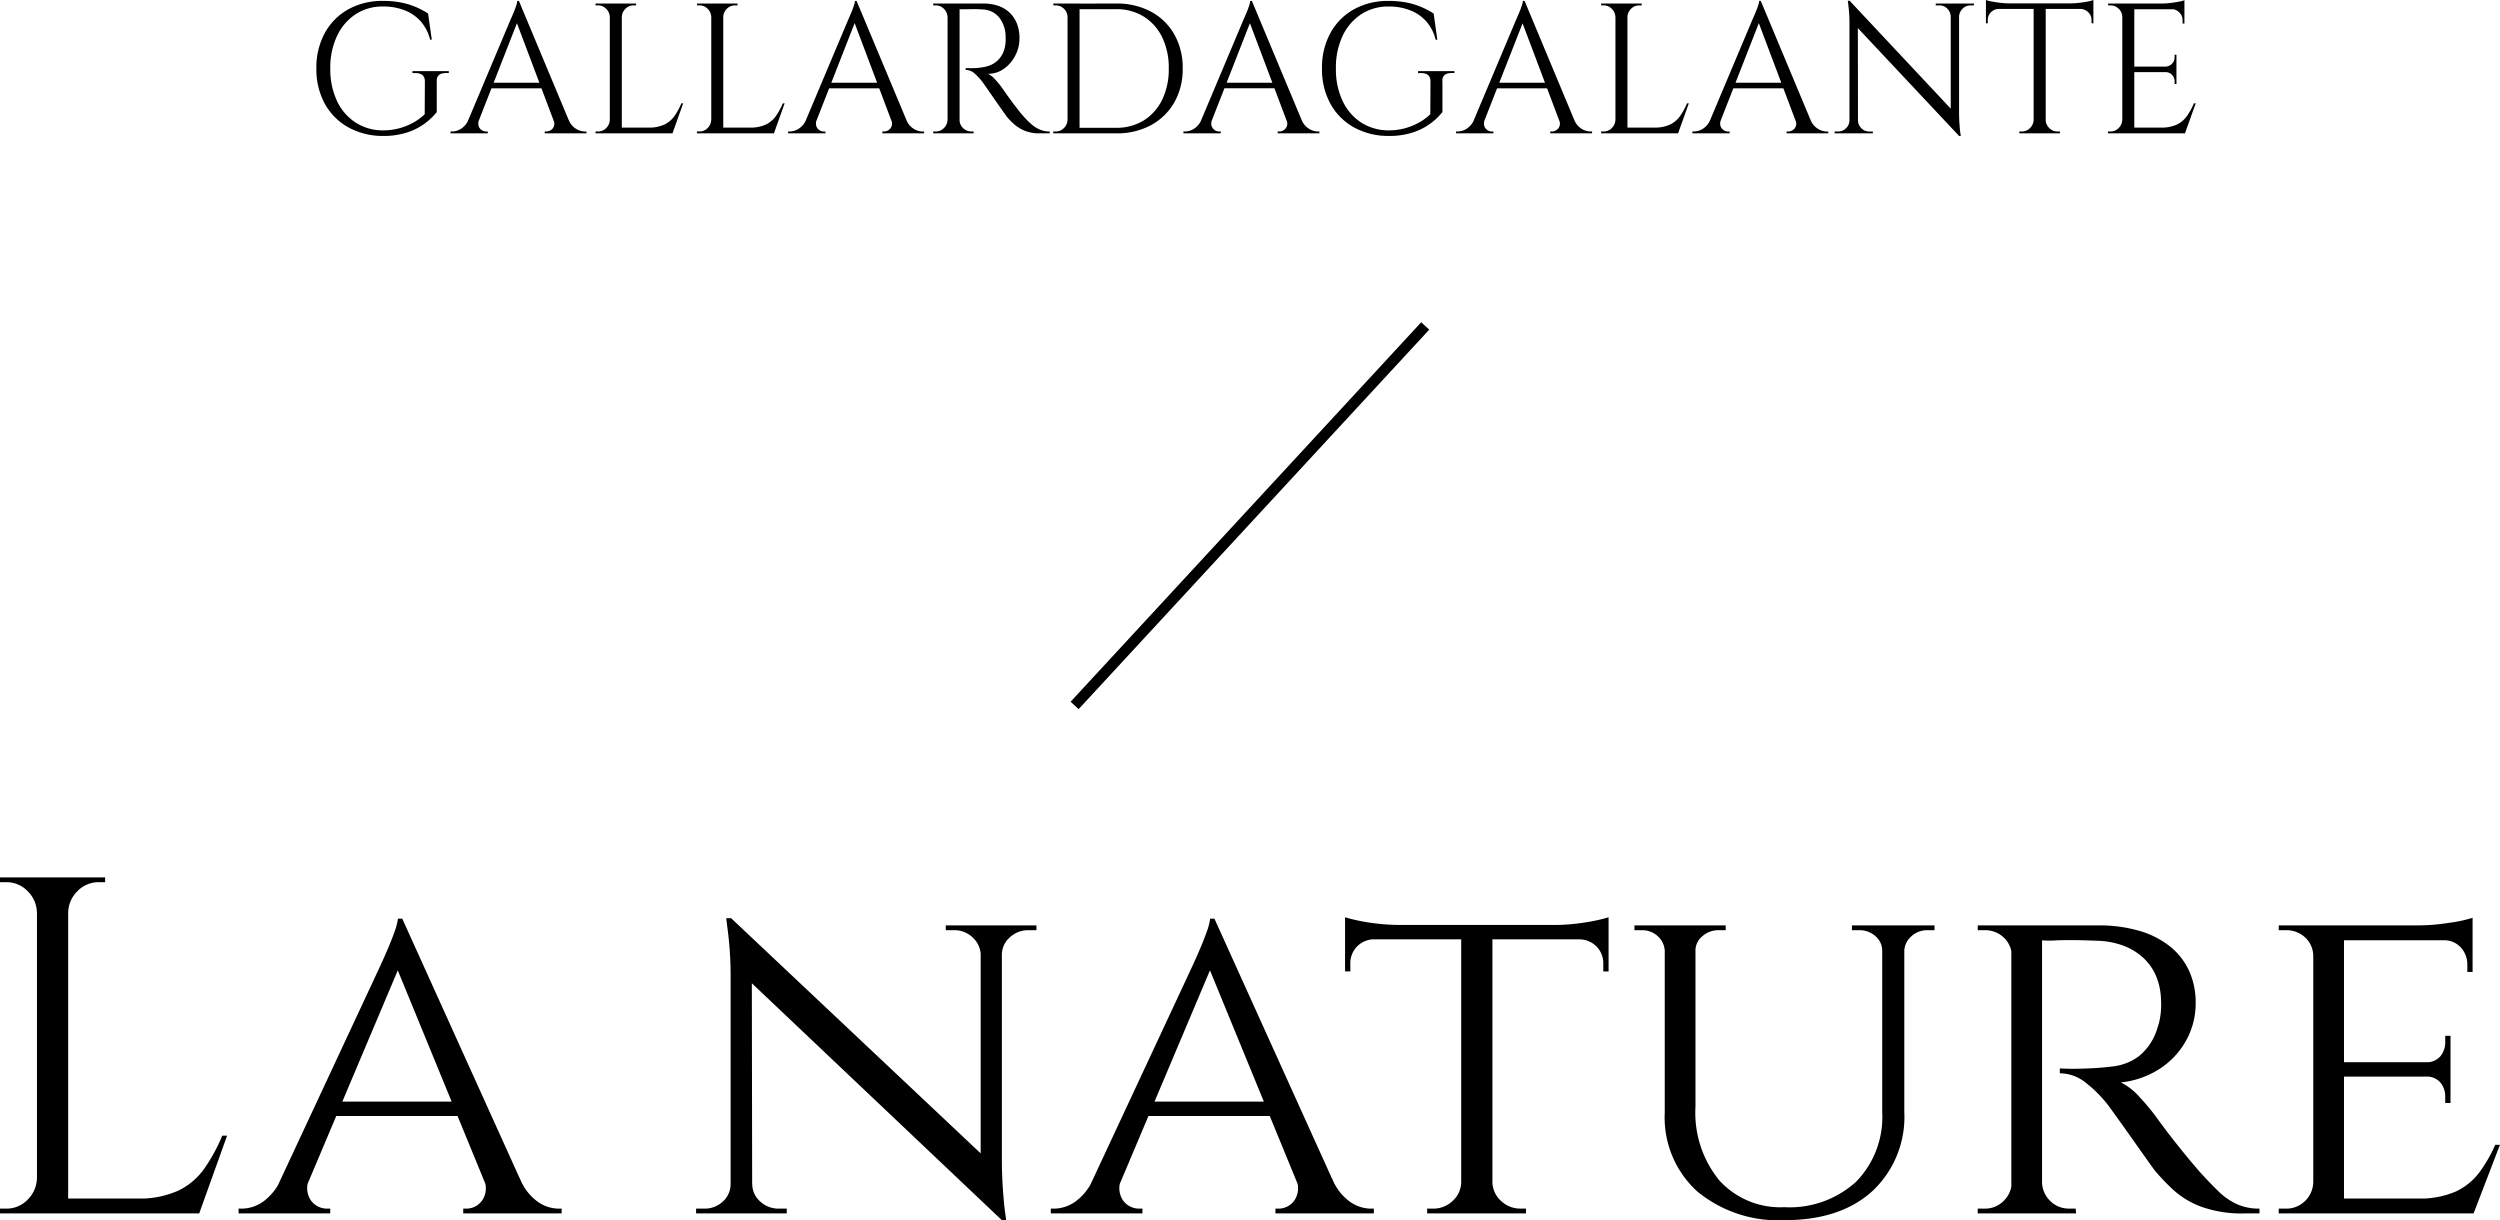 <svg xmlns="http://www.w3.org/2000/svg" width="229.152" height="111.839" viewBox="0 0 229.152 111.839">
  <g id="title_00" transform="translate(7894 9653.223)">
    <path id="パス_122" data-name="パス 122" d="M-107.668-30.8V0h-2.86V-30.8Zm11.88,29.436V0H-107.8V-1.364ZM-93.1-7.128-95.656,0h-7.3l1.584-1.364A8.629,8.629,0,0,0-97.57-2.09a6.243,6.243,0,0,0,2.4-2.046,16.08,16.08,0,0,0,1.628-2.992ZM-110.4-3.212V0h-3.52V-.44h.572a2.669,2.669,0,0,0,1.958-.814,2.832,2.832,0,0,0,.858-1.958Zm0-24.376h-.132a2.832,2.832,0,0,0-.858-1.958,2.669,2.669,0,0,0-1.958-.814h-.572v-.44h3.52Zm2.6,0V-30.8h3.52v.44h-.572a2.669,2.669,0,0,0-1.958.814,2.832,2.832,0,0,0-.858,1.958Zm30.756.572,12.1,26.752H-68.42L-77.792-23.1Zm-8.492,23.8A1.967,1.967,0,0,0-85.4-1.166,1.814,1.814,0,0,0-84-.44h.352V0h-8.4V-.44h.352A3.437,3.437,0,0,0-89.8-1.078a5.035,5.035,0,0,0,1.672-2.134Zm8.492-23.8.308,3.036L-86.812-.132h-2.772l10.428-22.352.242-.528q.242-.528.572-1.3t.594-1.518a5.454,5.454,0,0,0,.308-1.188Zm5.192,16.764v1.32h-11.66v-1.32Zm2.244,7.04h3.344a4.764,4.764,0,0,0,1.628,2.134,3.381,3.381,0,0,0,1.848.638h.352V0h-9.02V-.44h.352a1.778,1.778,0,0,0,1.364-.726A1.967,1.967,0,0,0-69.608-3.212ZM-46.9-27.06-22.528-4.092l.44,4.708-24.376-23.1Zm.088,24.332V0h-3.3V-.44h.748a2.417,2.417,0,0,0,1.716-.66,2.143,2.143,0,0,0,.7-1.628Zm1.848,0A2.113,2.113,0,0,0-44.242-1.1a2.439,2.439,0,0,0,1.694.66h.748V0h-3.3V-2.728ZM-46.9-27.06l1.892,2.464L-44.968,0h-1.98V-21.56a32.621,32.621,0,0,0-.2-3.872l-.2-1.628Zm24.816.66V-5.016q0,1.408.088,2.706T-21.8-.2l.11.814h-.4l-1.936-2.332V-26.4Zm-.132,2.728V-26.4h3.3v.44h-.748a2.439,2.439,0,0,0-1.694.66,2.113,2.113,0,0,0-.726,1.628Zm-1.8,0a2.3,2.3,0,0,0-.748-1.628,2.417,2.417,0,0,0-1.716-.66h-.748v-.44h3.3v2.728ZM-2.6-27.016,9.5-.264H6.028L-3.344-23.1Zm-8.492,23.8a1.967,1.967,0,0,0,.132,2.046A1.814,1.814,0,0,0-9.548-.44H-9.2V0h-8.4V-.44h.352a3.437,3.437,0,0,0,1.892-.638,5.035,5.035,0,0,0,1.672-2.134Zm8.492-23.8.308,3.036L-12.364-.132h-2.772L-4.708-22.484l.242-.528q.242-.528.572-1.3t.594-1.518a5.454,5.454,0,0,0,.308-1.188ZM2.6-10.252v1.32H-9.064v-1.32ZM4.84-3.212H8.184A4.764,4.764,0,0,0,9.812-1.078,3.381,3.381,0,0,0,11.66-.44h.352V0H2.992V-.44h.352a1.778,1.778,0,0,0,1.364-.726A1.967,1.967,0,0,0,4.84-3.212ZM22.88-26.268V0H20.02V-26.268Zm10.648-.176v1.32H9.372v-1.32Zm0,1.232v3.036h-.484v-.7a2.207,2.207,0,0,0-.594-1.562,2.229,2.229,0,0,0-1.606-.682v-.088Zm0-1.936V-26l-4.928-.44a16.973,16.973,0,0,0,1.87-.11q.99-.11,1.826-.286A12.229,12.229,0,0,0,33.528-27.148ZM20.108-2.816V0H16.9V-.44h.528a2.538,2.538,0,0,0,1.8-.7,2.377,2.377,0,0,0,.792-1.672Zm2.64,0h.132a2.377,2.377,0,0,0,.792,1.672,2.538,2.538,0,0,0,1.8.7h.484V0H22.748Zm-10.692-22.4v.088a2.229,2.229,0,0,0-1.606.682,2.207,2.207,0,0,0-.594,1.562v.7H9.372v-3.036ZM9.372-27.148q.4.132,1.21.308a17.788,17.788,0,0,0,1.826.286,17.57,17.57,0,0,0,1.892.11L9.372-26Zm32.12.748V-9.768A9.807,9.807,0,0,0,43.67-3.036,7.548,7.548,0,0,0,49.632-.572,9.034,9.034,0,0,0,56.21-2.9a8.487,8.487,0,0,0,2.4-6.38V-26.4h2.024V-9.284a9.3,9.3,0,0,1-2.926,7.238Q54.78.616,49.676.616a11.648,11.648,0,0,1-8.03-2.64,9.162,9.162,0,0,1-2.97-7.216V-26.4Zm-2.728,0v2.332h-.088a1.913,1.913,0,0,0-.638-1.342,2.087,2.087,0,0,0-1.474-.55H35.9v-.44Zm5.5,0v.44H43.6a2.19,2.19,0,0,0-1.474.55,1.708,1.708,0,0,0-.638,1.342H41.4V-26.4Zm14.432,0v2.332h-.088a1.732,1.732,0,0,0-.616-1.342,2.167,2.167,0,0,0-1.5-.55h-.66v-.44Zm4.708,0v.44h-.66a2.109,2.109,0,0,0-1.452.55,1.881,1.881,0,0,0-.66,1.342h-.088V-26.4Zm9.328,0h5.676a13.2,13.2,0,0,1,3.718.484,8.19,8.19,0,0,1,2.816,1.408,6.149,6.149,0,0,1,1.782,2.244,7,7,0,0,1,.616,2.992,6.952,6.952,0,0,1-.88,3.432,7.258,7.258,0,0,1-2.442,2.6,8.05,8.05,0,0,1-3.542,1.232,5.5,5.5,0,0,1,1.738,1.364A18.474,18.474,0,0,1,83.908-8.58l.572.77q.572.77,1.474,1.892t1.782,2.134q.924,1.012,1.694,1.76A6.042,6.042,0,0,0,91.1-.858a4.922,4.922,0,0,0,2.09.418V0H91.828a10.969,10.969,0,0,1-3.982-.616,7.941,7.941,0,0,1-2.53-1.518,20.1,20.1,0,0,1-1.672-1.738q-.176-.22-.814-1.122L81.444-6.952Q80.7-8.008,80.08-8.866T79.332-9.9a11.616,11.616,0,0,0-2.024-2.046,3.848,3.848,0,0,0-2.42-.9v-.44l.7.022q.7.022,1.8-.022,1.232-.044,2.464-.2a4.881,4.881,0,0,0,2.31-.946,5.2,5.2,0,0,0,1.694-2.64,5.492,5.492,0,0,0,.264-1.144,7,7,0,0,0,.044-1.364,6.055,6.055,0,0,0-.462-2.2,4.837,4.837,0,0,0-1.188-1.672,5.572,5.572,0,0,0-1.826-1.1,7.444,7.444,0,0,0-2.376-.44q-2.068-.088-3.608-.044a10.125,10.125,0,0,1-1.54,0,2.6,2.6,0,0,0-.11-.374l-.22-.66Zm.528,0V0H70.444V-26.4ZM70.576-2.816,71.1,0h-3.74V-.44h.616a2.388,2.388,0,0,0,1.76-.7,2.45,2.45,0,0,0,.748-1.672Zm0-20.812h-.088A2.341,2.341,0,0,0,69.74-25.3a2.473,2.473,0,0,0-1.76-.66h-.616v-.44H71.1ZM73.128-2.816h.132a2.45,2.45,0,0,0,.748,1.672,2.388,2.388,0,0,0,1.76.7h.572l.044.44H72.6ZM100.936-26.4V0H98.12V-26.4ZM112.772-1.364,112.684,0H100.848V-1.364ZM110.7-13.86v1.32h-9.856v-1.32Zm2.024-12.54v1.364h-11.88V-26.4Zm2.508,20.108L112.816,0h-6.688l1.5-1.364A8.317,8.317,0,0,0,111.166-2a5.731,5.731,0,0,0,2.178-1.76,12.8,12.8,0,0,0,1.452-2.53ZM110.7-12.628v2.508h-.484v-.572a2.015,2.015,0,0,0-.44-1.3,1.642,1.642,0,0,0-1.364-.55v-.088Zm0-3.652v2.508h-2.288v-.088a1.642,1.642,0,0,0,1.364-.55,2.015,2.015,0,0,0,.44-1.3v-.572Zm2.024-8.888v3.036h-.484v-.66a2.286,2.286,0,0,0-.594-1.584,2.053,2.053,0,0,0-1.606-.66v-.132Zm0-1.936v1.144l-5.016-.44a18.749,18.749,0,0,0,2.9-.242A12.024,12.024,0,0,0,112.728-27.1ZM98.208-2.816,98.78,0H94.952V-.44h.616a2.443,2.443,0,0,0,1.8-.7,2.45,2.45,0,0,0,.748-1.672Zm0-20.812H98.12a2.341,2.341,0,0,0-.748-1.672,2.532,2.532,0,0,0-1.8-.66h-.616v-.44H98.78Z" transform="translate(-7780.084 -9542)"/>
    <path id="パス_123" data-name="パス 123" d="M-74.962-4.76v2.805a5.685,5.685,0,0,1-1.054,1.02,5.683,5.683,0,0,1-1.623.841,6.91,6.91,0,0,1-2.253.332,6.51,6.51,0,0,1-3.179-.791,5.509,5.509,0,0,1-2.15-2.159,6.535,6.535,0,0,1-.774-3.238A6.584,6.584,0,0,1-85.221-9.2a5.494,5.494,0,0,1,2.15-2.167,6.381,6.381,0,0,1,3.179-.773,8.434,8.434,0,0,1,1.683.153,6.759,6.759,0,0,1,1.352.417,7.4,7.4,0,0,1,1.1.586l.34,2.4h-.153a4,4,0,0,0-.841-1.658,3.812,3.812,0,0,0-1.471-1.028,5.319,5.319,0,0,0-2.006-.357,4.481,4.481,0,0,0-2.516.714,4.8,4.8,0,0,0-1.7,1.989A6.8,6.8,0,0,0-84.72-5.95a6.8,6.8,0,0,0,.612,2.975,4.742,4.742,0,0,0,1.7,1.98,4.626,4.626,0,0,0,2.516.722A5.7,5.7,0,0,0-78.455-.45a5.748,5.748,0,0,0,1.3-.51,4.961,4.961,0,0,0,1.088-.791l.017-3.009q0-.765-.867-.765h-.272V-5.7h3.332v.17h-.255Q-75-5.525-74.962-4.76Zm7.531-7.378L-62.4-.1h-1.445l-3.927-10.421Zm-3.655,10.9a.865.865,0,0,0-.034.578.7.7,0,0,0,.28.365.723.723,0,0,0,.4.128h.153V0H-73.7V-.17h.153a1.585,1.585,0,0,0,.807-.247,1.815,1.815,0,0,0,.688-.824Zm3.655-10.9.153,1.19-4.267,10.9h-1.02l4.352-10.336.093-.212q.094-.212.221-.519t.221-.6a1.567,1.567,0,0,0,.093-.425Zm2.4,7.5v.51h-5.321v-.51Zm.765,3.4h1.394a1.7,1.7,0,0,0,.68.824,1.629,1.629,0,0,0,.816.247h.136V0h-3.825V-.17h.153a.765.765,0,0,0,.578-.28A.733.733,0,0,0-64.269-1.241ZM-58-11.9V0h-1.1V-11.9Zm4.59,11.373V0h-4.641V-.527Zm1.037-2.227L-53.355,0h-2.822l.612-.527a3.334,3.334,0,0,0,1.471-.28,2.412,2.412,0,0,0,.927-.79,6.212,6.212,0,0,0,.629-1.156ZM-59.05-1.241V0h-1.36V-.17h.221a1.031,1.031,0,0,0,.757-.314,1.094,1.094,0,0,0,.331-.756Zm0-9.418H-59.1a1.094,1.094,0,0,0-.331-.757,1.031,1.031,0,0,0-.757-.314h-.221v-.17h1.36Zm1,0V-11.9h1.36v.17h-.221a1.031,1.031,0,0,0-.757.314,1.094,1.094,0,0,0-.332.757ZM-48.7-11.9V0H-49.8V-11.9Zm4.59,11.373V0h-4.641V-.527Zm1.037-2.227L-44.056,0h-2.822l.612-.527a3.334,3.334,0,0,0,1.47-.28,2.412,2.412,0,0,0,.927-.79,6.212,6.212,0,0,0,.629-1.156Zm-6.681,1.513V0h-1.36V-.17h.221a1.031,1.031,0,0,0,.757-.314,1.094,1.094,0,0,0,.331-.756Zm0-9.418H-49.8a1.094,1.094,0,0,0-.331-.757,1.031,1.031,0,0,0-.757-.314h-.221v-.17h1.36Zm1,0V-11.9h1.36v.17h-.221a1.031,1.031,0,0,0-.757.314,1.094,1.094,0,0,0-.331.757Zm12.274-1.479L-31.442-.1h-1.445l-3.927-10.421Zm-3.655,10.9a.865.865,0,0,0-.034.578.7.7,0,0,0,.28.365.723.723,0,0,0,.4.128h.153V0h-3.417V-.17h.153a1.585,1.585,0,0,0,.807-.247,1.815,1.815,0,0,0,.688-.824Zm3.655-10.9.153,1.19-4.267,10.9h-1.02l4.352-10.336.094-.212q.093-.212.221-.519t.221-.6a1.566,1.566,0,0,0,.094-.425Zm2.4,7.5v.51H-39.4v-.51Zm.765,3.4h1.394a1.7,1.7,0,0,0,.68.824,1.629,1.629,0,0,0,.816.247h.136V0h-3.825V-.17h.153a.765.765,0,0,0,.578-.28A.733.733,0,0,0-33.312-1.241ZM-27.26-11.9h2.4a4.108,4.108,0,0,1,1.385.221,2.822,2.822,0,0,1,1.045.637,2.826,2.826,0,0,1,.654,1A3.64,3.64,0,0,1-21.548-8.7,3.392,3.392,0,0,1-21.93-7.14a3.33,3.33,0,0,1-1.037,1.215,2.469,2.469,0,0,1-1.471.468,1.913,1.913,0,0,1,.629.485,8.766,8.766,0,0,1,.595.706l.229.331q.23.331.578.807t.705.935q.357.459.612.731a7.411,7.411,0,0,0,.68.663,2.875,2.875,0,0,0,.74.459,2.258,2.258,0,0,0,.892.17V0h-.935a3.493,3.493,0,0,1-1.352-.238,3.4,3.4,0,0,1-.96-.587,6.658,6.658,0,0,1-.663-.672q-.051-.068-.28-.391t-.544-.773q-.315-.45-.621-.893t-.527-.757q-.221-.315-.255-.365a5.848,5.848,0,0,0-.714-.782,1.238,1.238,0,0,0-.85-.357v-.17l.264.009q.264.009.638-.009a5.365,5.365,0,0,0,.969-.136,2.382,2.382,0,0,0,.986-.493,2.306,2.306,0,0,0,.7-1.139,3.35,3.35,0,0,0,.085-.467,3.018,3.018,0,0,0,.017-.552,2.873,2.873,0,0,0-.587-1.845,2.024,2.024,0,0,0-1.521-.74q-.476-.034-.978-.026t-.841.009h-.34a1,1,0,0,0-.042-.144l-.085-.255Zm.221,0V0h-1.1V-11.9ZM-28.093-1.241V0h-1.36V-.17h.221a1.031,1.031,0,0,0,.757-.314,1.094,1.094,0,0,0,.332-.756Zm0-9.418h-.051a1.094,1.094,0,0,0-.332-.757,1.031,1.031,0,0,0-.757-.314h-.221v-.17h1.36Zm1,9.418h.051a1.018,1.018,0,0,0,.323.756,1.06,1.06,0,0,0,.765.314h.2V0H-27.09Zm14.4-10.659a6.6,6.6,0,0,1,3.187.74A5.372,5.372,0,0,1-7.361-9.078,6.156,6.156,0,0,1-6.588-5.95a6.11,6.11,0,0,1-.774,3.119A5.447,5.447,0,0,1-9.5-.748,6.542,6.542,0,0,1-12.691,0h-3.638l-.017-.51h3.655a4.668,4.668,0,0,0,2.542-.68,4.592,4.592,0,0,0,1.683-1.9,6.384,6.384,0,0,0,.6-2.856,6.384,6.384,0,0,0-.6-2.856,4.572,4.572,0,0,0-1.691-1.9,4.679,4.679,0,0,0-2.533-.68h-3.825v-.51Zm-3.349,0V0h-1.1V-11.9ZM-17.094-1.241V0h-1.36V-.17h.221a1.031,1.031,0,0,0,.757-.314,1.094,1.094,0,0,0,.332-.756Zm0-9.418h-.051a1.018,1.018,0,0,0-.323-.757,1.06,1.06,0,0,0-.765-.314h-.2l-.017-.17h1.36ZM-.247-12.138,4.785-.1H3.34L-.587-10.523ZM-3.9-1.241a.865.865,0,0,0-.034.578.7.7,0,0,0,.28.365.723.723,0,0,0,.4.128H-3.1V0H-6.52V-.17h.153a1.585,1.585,0,0,0,.808-.247,1.815,1.815,0,0,0,.688-.824Zm3.655-10.9.153,1.19L-4.361-.051h-1.02l4.352-10.336.094-.212q.093-.212.221-.519t.221-.6A1.567,1.567,0,0,0-.4-12.138Zm2.4,7.5v.51H-3.171v-.51Zm.765,3.4H4.309a1.7,1.7,0,0,0,.68.824,1.629,1.629,0,0,0,.816.247h.136V0H2.116V-.17h.153a.765.765,0,0,0,.578-.28A.733.733,0,0,0,2.915-1.241Zm14.3-3.519v2.805a5.685,5.685,0,0,1-1.054,1.02,5.683,5.683,0,0,1-1.623.841,6.91,6.91,0,0,1-2.253.332A6.51,6.51,0,0,1,9.1-.553,5.51,5.51,0,0,1,6.953-2.712,6.535,6.535,0,0,1,6.18-5.95,6.584,6.584,0,0,1,6.953-9.2,5.494,5.494,0,0,1,9.1-11.365a6.381,6.381,0,0,1,3.179-.773,8.434,8.434,0,0,1,1.683.153,6.759,6.759,0,0,1,1.352.417,7.4,7.4,0,0,1,1.1.586l.34,2.4H16.6a4,4,0,0,0-.842-1.658,3.812,3.812,0,0,0-1.47-1.028,5.319,5.319,0,0,0-2.006-.357,4.481,4.481,0,0,0-2.516.714,4.8,4.8,0,0,0-1.7,1.989A6.8,6.8,0,0,0,7.455-5.95a6.8,6.8,0,0,0,.612,2.975,4.742,4.742,0,0,0,1.7,1.98,4.626,4.626,0,0,0,2.516.722A5.7,5.7,0,0,0,13.719-.45a5.748,5.748,0,0,0,1.3-.51,4.961,4.961,0,0,0,1.088-.791l.017-3.009q0-.765-.867-.765h-.272V-5.7h3.332v.17h-.255Q17.179-5.525,17.212-4.76Zm7.531-7.378L29.775-.1H28.33L24.4-10.523Zm-3.655,10.9a.865.865,0,0,0-.034.578.7.7,0,0,0,.281.365.723.723,0,0,0,.4.128h.153V0H18.47V-.17h.153a1.585,1.585,0,0,0,.808-.247,1.815,1.815,0,0,0,.688-.824Zm3.655-10.9.153,1.19L20.629-.051h-1.02l4.352-10.336.094-.212q.093-.212.221-.519t.221-.6a1.566,1.566,0,0,0,.094-.425Zm2.4,7.5v.51H21.819v-.51Zm.765,3.4H29.3a1.7,1.7,0,0,0,.68.824A1.629,1.629,0,0,0,30.8-.17h.136V0H27.106V-.17h.153a.765.765,0,0,0,.578-.28A.733.733,0,0,0,27.905-1.241ZM34.178-11.9V0h-1.1V-11.9ZM38.769-.527V0H34.127V-.527Zm1.037-2.227L38.819,0H36l.612-.527a3.334,3.334,0,0,0,1.471-.28,2.412,2.412,0,0,0,.927-.79,6.212,6.212,0,0,0,.629-1.156ZM33.125-1.241V0h-1.36V-.17h.221a1.031,1.031,0,0,0,.757-.314,1.094,1.094,0,0,0,.331-.756Zm0-9.418h-.051a1.094,1.094,0,0,0-.331-.757,1.031,1.031,0,0,0-.757-.314h-.221v-.17h1.36Zm1,0V-11.9h1.36v.17h-.221a1.031,1.031,0,0,0-.757.314,1.094,1.094,0,0,0-.332.757ZM46.4-12.138,51.433-.1H49.988L46.062-10.523Zm-3.655,10.9a.865.865,0,0,0-.034.578.7.7,0,0,0,.28.365.723.723,0,0,0,.4.128h.153V0H40.129V-.17h.153a1.585,1.585,0,0,0,.807-.247,1.815,1.815,0,0,0,.688-.824Zm3.655-10.9.153,1.19L42.287-.051h-1.02l4.352-10.336.094-.212q.093-.212.221-.519t.221-.6a1.566,1.566,0,0,0,.094-.425Zm2.4,7.5v.51H43.478v-.51Zm.765,3.4h1.394a1.7,1.7,0,0,0,.68.824,1.629,1.629,0,0,0,.816.247h.136V0H48.764V-.17h.153A.765.765,0,0,0,49.5-.45.733.733,0,0,0,49.563-1.241Zm4.981-10.914,9.877,10.54L64.575.238,54.7-10.285Zm.034,10.948V0H53.168V-.17h.323a1,1,0,0,0,.731-.306,1,1,0,0,0,.306-.731Zm.731,0a1,1,0,0,0,.306.731,1,1,0,0,0,.731.306h.323V0H55.259V-1.207Zm-.765-10.948.748.952L55.31,0h-.782V-10.03a12.6,12.6,0,0,0-.076-1.5l-.076-.629Zm10.03.255v9.962q0,.544.034,1.045t.076.816l.043.315h-.153l-.765-.9V-11.9Zm1.36,0v.17h-.306a1.012,1.012,0,0,0-.731.3,1.049,1.049,0,0,0-.323.74h-.051V-11.9Zm-3.5,0h1.411v1.207H63.81a1.065,1.065,0,0,0-.314-.74,1,1,0,0,0-.739-.3h-.323Zm10.081.051V0H71.409V-11.849Zm4.369-.068v.51H67.039v-.51Zm0,.459v1.377l-.17-.017v-.289a.956.956,0,0,0-.3-.714,1.044,1.044,0,0,0-.705-.306v-.051Zm0-.765v.493l-2.074-.187a6.515,6.515,0,0,0,.79-.051q.417-.051.773-.119A2.565,2.565,0,0,0,76.882-12.223ZM71.46-1.241V0H70.1V-.17h.221a1.031,1.031,0,0,0,.757-.314,1.094,1.094,0,0,0,.331-.756Zm1,0h.051a1.094,1.094,0,0,0,.331.756A1.031,1.031,0,0,0,73.6-.17h.221V0h-1.36Zm-4.25-10.217v.051a1.032,1.032,0,0,0-.714.306.97.97,0,0,0-.289.714v.289l-.17.017v-1.377Zm-1.173-.765a3.1,3.1,0,0,0,.519.136q.349.068.773.119a6.6,6.6,0,0,0,.782.051l-2.074.187Zm13.6.323V0h-1.1V-11.9ZM85.229-.527V0H80.589V-.527ZM84.5-6.12v.51h-3.91v-.51Zm.731-5.78v.527H80.589V-11.9Zm1.037,9.146L85.28,0H82.458l.612-.527a3.334,3.334,0,0,0,1.471-.28,2.412,2.412,0,0,0,.926-.79A6.212,6.212,0,0,0,86.1-2.754ZM84.5-5.644v1.122h-.17v-.255a.815.815,0,0,0-.238-.586.773.773,0,0,0-.578-.247v-.034Zm0-1.564v1.122h-.986V-6.12a.835.835,0,0,0,.578-.263.815.815,0,0,0,.238-.586v-.238Zm.731-4.216v1.36h-.17v-.306a.978.978,0,0,0-.289-.705,1.016,1.016,0,0,0-.714-.315v-.034Zm0-.782v.493L83.155-11.9a6.516,6.516,0,0,0,.791-.051q.416-.051.773-.119A2.565,2.565,0,0,0,85.229-12.206ZM79.585-1.241V0h-1.36V-.17h.221A1.031,1.031,0,0,0,79.2-.484a1.094,1.094,0,0,0,.332-.756Zm0-9.418h-.051a1.018,1.018,0,0,0-.323-.757,1.06,1.06,0,0,0-.765-.314h-.2l-.017-.17h1.36Z" transform="translate(-7779.005 -9641)"/>
    <line id="線_57" data-name="線 57" x1="32.136" y2="34.782" transform="translate(-7795.5 -9623.344)" fill="none" stroke="#000" stroke-width="1"/>
  </g>
</svg>
